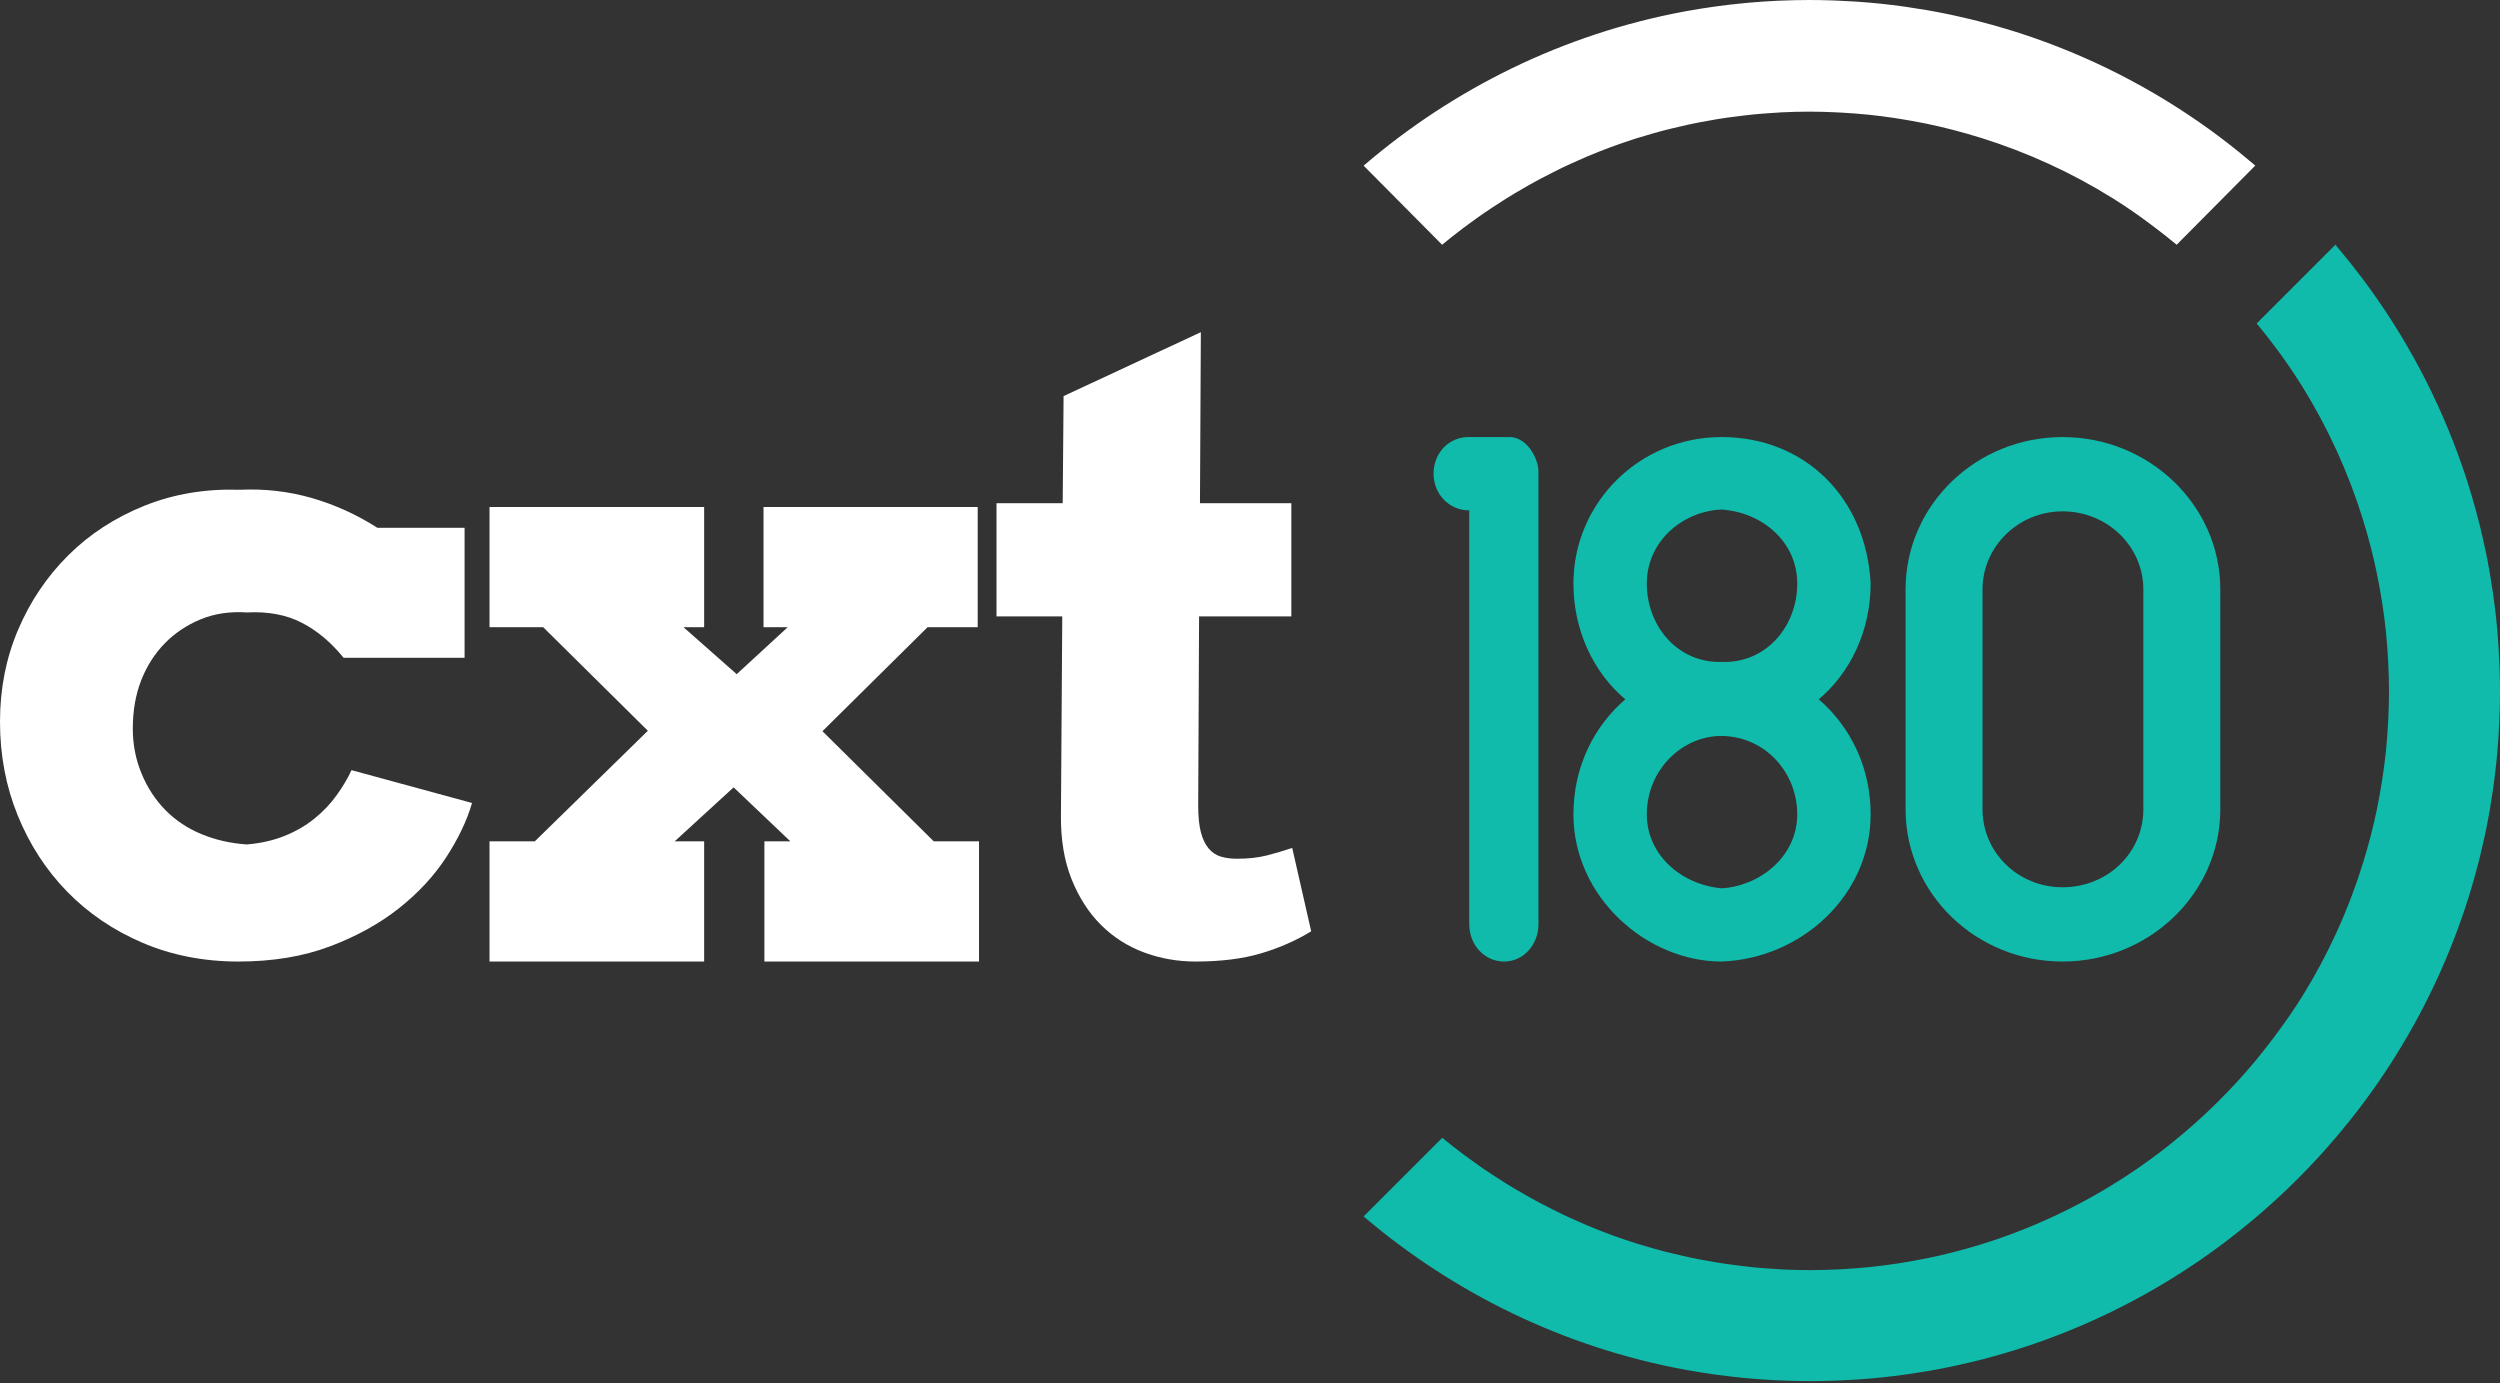 <?xml version="1.0" encoding="UTF-8"?>
<svg width="150px" height="83px" viewBox="0 0 150 83" version="1.1" xmlns="http://www.w3.org/2000/svg" xmlns:xlink="http://www.w3.org/1999/xlink">
    <rect x="0" y="0" width="150" height="83" fill="#333333" stroke="none"/>
    <!-- Generator: Sketch 51.1 (57501) - http://www.bohemiancoding.com/sketch -->
    <title>CXT180-Logo Copy 2</title>
    <desc>Created with Sketch.</desc>
    <defs></defs>
    <g id="CXT-180-Homepage-3" stroke="none" stroke-width="1" fill="none" fill-rule="evenodd">
        <g id="Homepage" transform="translate(-130, -8646)">
            <g id="CXT180-Logo-Copy-2" transform="translate(130, 8646)">
                <path d="M88.112,26.224 L90.587,26.224 C91.553,26.224 92.266,27.391 92.308,28.244 L92.308,55.448 C92.308,56.705 91.385,57.692 90.252,57.692 C89.077,57.692 88.154,56.705 88.154,55.448 L88.154,30.623 C86.938,30.623 86.014,29.636 86.014,28.424 C86.014,27.167 86.938,26.224 88.112,26.224" id="Fill-1" fill="#10BBAC"></path>
                <path d="M107.835,48.861 C107.835,46.395 105.967,44.199 103.299,44.155 C100.898,44.155 98.808,46.217 98.808,48.861 C98.808,51.282 100.854,53.075 103.299,53.299 C105.567,53.165 107.835,51.416 107.835,48.861 M98.808,35.01 C98.808,37.565 100.631,39.717 103.166,39.717 L103.299,39.717 L103.477,39.717 C106.012,39.717 107.835,37.565 107.835,35.01 C107.835,32.545 105.79,30.751 103.299,30.572 C100.986,30.662 98.808,32.455 98.808,35.01 M109.125,41.958 C110.992,43.572 112.238,45.992 112.238,48.861 C112.238,53.703 108.102,57.513 103.299,57.692 C98.808,57.692 94.406,53.837 94.406,48.861 C94.406,45.992 95.65,43.572 97.518,41.958 C95.65,40.389 94.406,37.879 94.406,35.01 C94.406,30.213 98.319,26.224 103.299,26.224 C108.28,26.224 111.971,29.855 112.238,35.01 C112.238,37.879 110.992,40.389 109.125,41.958" id="Fill-3" fill="#10BBAC"></path>
                <path d="M128.601,48.553 L128.601,42.656 L128.601,35.363 C128.601,32.797 126.457,30.681 123.753,30.681 C121.096,30.681 118.951,32.797 118.951,35.363 L118.951,41.305 L118.951,48.553 C118.951,51.165 121.096,53.236 123.753,53.236 C126.457,53.236 128.601,51.165 128.601,48.553 Z M133.217,48.598 L133.217,48.644 C133.17,53.641 128.928,57.692 123.753,57.692 C118.578,57.692 114.382,53.641 114.336,48.644 L114.336,48.598 L114.336,42.656 L114.336,35.318 L114.336,35.273 C114.382,30.276 118.578,26.224 123.753,26.224 C128.928,26.224 133.17,30.276 133.217,35.273 L133.217,35.318 L133.217,41.305 L133.217,48.598 Z" id="Fill-5" fill="#10BBAC"></path>
                <path d="M149.977,40.18 C149.974,40.062 149.969,39.945 149.964,39.828 C149.95,39.483 149.933,39.138 149.91,38.794 C149.904,38.697 149.899,38.599 149.891,38.502 C149.86,38.06 149.823,37.619 149.777,37.179 C149.775,37.159 149.772,37.139 149.77,37.118 C149.726,36.704 149.675,36.289 149.618,35.876 C149.606,35.782 149.592,35.687 149.579,35.592 C149.524,35.211 149.465,34.83 149.399,34.451 C149.39,34.396 149.382,34.339 149.372,34.284 C149.297,33.858 149.214,33.433 149.126,33.009 C149.105,32.909 149.082,32.809 149.061,32.709 C148.993,32.397 148.921,32.085 148.847,31.774 C148.811,31.63 148.777,31.485 148.741,31.342 C148.666,31.046 148.587,30.751 148.506,30.457 C148.433,30.194 148.357,29.932 148.279,29.671 C148.221,29.476 148.163,29.282 148.102,29.087 C148.024,28.84 147.944,28.592 147.861,28.346 C147.829,28.25 147.796,28.155 147.763,28.06 C146.354,23.961 144.319,20.15 141.771,16.745 C141.737,16.698 141.701,16.654 141.667,16.608 C141.433,16.298 141.194,15.993 140.952,15.69 C140.703,15.38 140.45,15.071 140.193,14.767 C140.169,14.74 140.146,14.713 140.123,14.685 L135.4,19.408 C136.398,20.615 137.325,21.882 138.15,23.212 C139.695,25.703 140.904,28.368 141.768,31.144 C141.776,31.169 141.783,31.194 141.791,31.22 C141.941,31.705 142.079,32.194 142.208,32.685 C142.226,32.754 142.245,32.821 142.262,32.889 C142.392,33.4 142.512,33.913 142.618,34.43 C142.636,34.513 142.65,34.598 142.667,34.682 C142.752,35.107 142.828,35.534 142.897,35.963 C142.919,36.103 142.941,36.242 142.962,36.382 C143.036,36.885 143.103,37.39 143.155,37.897 C143.162,37.964 143.166,38.032 143.173,38.099 C143.217,38.557 143.251,39.016 143.278,39.476 C143.286,39.619 143.294,39.761 143.3,39.904 C143.324,40.429 143.34,40.955 143.34,41.483 L143.34,41.484 L143.34,41.484 L143.34,41.485 C143.34,42.012 143.324,42.538 143.3,43.063 C143.294,43.206 143.286,43.348 143.278,43.49 C143.251,43.953 143.217,44.414 143.173,44.875 C143.166,44.939 143.162,45.004 143.156,45.068 C143.104,45.575 143.037,46.078 142.963,46.581 C142.942,46.723 142.919,46.863 142.897,47.004 C142.828,47.434 142.752,47.861 142.667,48.286 C142.65,48.369 142.636,48.453 142.619,48.535 C142.513,49.05 142.394,49.561 142.264,50.069 C142.245,50.143 142.225,50.217 142.206,50.291 C142.077,50.78 141.939,51.266 141.79,51.749 C141.783,51.773 141.776,51.798 141.768,51.822 C140.909,54.584 139.707,57.239 138.172,59.719 C137.638,60.584 137.055,61.419 136.442,62.232 C136.435,62.242 136.428,62.252 136.42,62.262 C136.093,62.695 135.759,63.123 135.413,63.542 C135.409,63.548 135.404,63.554 135.4,63.56 C133.853,65.433 132.111,67.14 130.21,68.654 C130.137,68.712 130.065,68.771 129.993,68.829 C127.073,71.115 123.78,72.946 120.221,74.212 C120.195,74.221 120.17,74.23 120.144,74.24 C119.751,74.378 119.354,74.511 118.954,74.636 C118.929,74.643 118.903,74.651 118.878,74.659 C118.393,74.809 117.905,74.947 117.413,75.076 C117.345,75.093 117.277,75.113 117.208,75.13 C116.697,75.26 116.184,75.38 115.668,75.486 C115.584,75.504 115.5,75.518 115.416,75.535 C114.991,75.619 114.563,75.696 114.134,75.764 C113.995,75.787 113.855,75.809 113.715,75.83 C113.212,75.904 112.707,75.971 112.2,76.023 C112.133,76.03 112.065,76.034 111.998,76.041 C111.54,76.085 111.081,76.119 110.621,76.146 C110.478,76.154 110.336,76.162 110.193,76.168 C109.668,76.191 109.142,76.208 108.614,76.208 L108.613,76.208 L108.613,76.208 L108.61,76.208 C108.047,76.208 107.488,76.192 106.931,76.165 C106.748,76.156 106.566,76.141 106.383,76.129 C106.01,76.105 105.637,76.079 105.267,76.044 C105.053,76.023 104.841,75.997 104.629,75.973 C104.291,75.934 103.955,75.892 103.621,75.844 C103.4,75.812 103.181,75.777 102.961,75.741 C102.636,75.688 102.312,75.629 101.99,75.567 C101.772,75.525 101.556,75.482 101.339,75.436 C101.013,75.366 100.69,75.29 100.367,75.211 C100.162,75.161 99.957,75.113 99.754,75.059 C99.405,74.967 99.06,74.866 98.716,74.763 C98.545,74.712 98.372,74.665 98.202,74.612 C97.7,74.454 97.202,74.286 96.709,74.106 C96.695,74.1 96.68,74.095 96.665,74.089 C96.171,73.908 95.683,73.714 95.201,73.511 C95.037,73.443 94.878,73.368 94.716,73.297 C94.391,73.155 94.067,73.01 93.747,72.858 C93.56,72.769 93.375,72.675 93.19,72.583 C92.9,72.439 92.611,72.292 92.325,72.14 C92.135,72.038 91.946,71.934 91.758,71.829 C91.48,71.674 91.206,71.516 90.933,71.354 C90.748,71.245 90.564,71.134 90.382,71.021 C90.107,70.851 89.835,70.675 89.565,70.497 C89.394,70.385 89.223,70.273 89.054,70.158 C88.763,69.959 88.477,69.753 88.193,69.545 C88.052,69.443 87.91,69.344 87.772,69.24 C87.358,68.929 86.951,68.61 86.552,68.281 C86.546,68.276 86.541,68.272 86.536,68.268 L81.818,72.986 C87.233,77.597 93.842,80.845 101.113,82.184 C101.123,82.186 101.133,82.188 101.143,82.19 C101.71,82.294 102.281,82.385 102.855,82.465 C102.921,82.474 102.987,82.483 103.052,82.492 C103.602,82.567 104.156,82.63 104.712,82.682 C104.796,82.69 104.88,82.697 104.964,82.705 C105.519,82.753 106.077,82.792 106.638,82.819 C106.707,82.822 106.777,82.824 106.847,82.827 C107.433,82.852 108.021,82.867 108.613,82.867 C109.049,82.867 109.483,82.858 109.918,82.844 C110.035,82.841 110.152,82.836 110.269,82.831 C110.614,82.817 110.959,82.8 111.304,82.778 C111.401,82.771 111.498,82.766 111.594,82.759 C112.037,82.727 112.478,82.69 112.918,82.644 C112.938,82.642 112.958,82.639 112.979,82.637 C113.394,82.593 113.808,82.542 114.221,82.486 C114.316,82.473 114.41,82.459 114.505,82.446 C114.886,82.391 115.267,82.332 115.646,82.267 C115.702,82.257 115.758,82.249 115.813,82.239 C116.24,82.164 116.665,82.082 117.088,81.993 C117.188,81.972 117.288,81.95 117.388,81.928 C117.701,81.86 118.013,81.789 118.324,81.714 C118.468,81.679 118.612,81.645 118.755,81.609 C119.051,81.534 119.346,81.454 119.641,81.373 C119.904,81.3 120.165,81.225 120.426,81.147 C120.621,81.089 120.817,81.031 121.011,80.969 C121.258,80.892 121.503,80.812 121.748,80.73 C121.847,80.697 121.944,80.663 122.042,80.629 C126.139,79.22 129.948,77.187 133.352,74.64 C133.414,74.594 133.475,74.546 133.536,74.5 C133.829,74.278 134.118,74.053 134.404,73.824 C134.718,73.572 135.029,73.317 135.336,73.057 C135.362,73.035 135.388,73.013 135.413,72.991 C137.106,71.55 138.681,69.975 140.123,68.282 C140.152,68.249 140.18,68.215 140.209,68.181 C140.459,67.885 140.704,67.586 140.947,67.284 C141.191,66.979 141.431,66.672 141.666,66.36 C141.702,66.313 141.738,66.267 141.774,66.219 C144.32,62.815 146.354,59.006 147.763,54.909 C147.798,54.807 147.833,54.706 147.867,54.604 C147.949,54.361 148.028,54.116 148.105,53.87 C148.17,53.664 148.232,53.455 148.294,53.248 C148.368,52.995 148.442,52.741 148.512,52.486 C148.593,52.193 148.672,51.9 148.746,51.605 C148.781,51.466 148.815,51.325 148.848,51.185 C148.925,50.866 148.999,50.546 149.068,50.225 C149.088,50.134 149.109,50.042 149.127,49.951 C149.216,49.526 149.299,49.099 149.374,48.67 C149.384,48.614 149.392,48.557 149.402,48.501 C149.467,48.122 149.527,47.741 149.581,47.36 C149.594,47.268 149.607,47.177 149.619,47.086 C149.676,46.665 149.729,46.243 149.773,45.82 C149.774,45.808 149.776,45.796 149.777,45.784 C149.823,45.344 149.86,44.903 149.892,44.46 C149.899,44.363 149.904,44.265 149.911,44.167 C149.933,43.824 149.95,43.481 149.964,43.138 C149.969,43.02 149.974,42.903 149.977,42.786 C149.991,42.352 150,41.919 150,41.484 C150,41.048 149.991,40.614 149.977,40.18" id="Fill-13" fill="#10BBAC"></path>
                <path d="M20.617,39.469 C19.863,38.536 19.022,37.832 18.092,37.357 C17.163,36.882 16.067,36.679 14.805,36.747 C13.788,36.679 12.863,36.817 12.031,37.162 C11.198,37.508 10.479,37.992 9.874,38.614 C9.27,39.236 8.801,39.975 8.467,40.83 C8.135,41.686 7.968,42.649 7.968,43.721 C7.968,44.671 8.143,45.57 8.494,46.416 C8.844,47.263 9.323,47.993 9.927,48.607 C10.532,49.22 11.25,49.7 12.083,50.046 C12.916,50.391 13.823,50.599 14.805,50.667 C15.629,50.599 16.378,50.43 17.053,50.162 C17.728,49.894 18.329,49.549 18.855,49.125 C19.381,48.702 19.831,48.226 20.209,47.7 C20.586,47.173 20.879,46.676 21.09,46.209 L28.322,48.179 C28.023,49.216 27.511,50.296 26.784,51.419 C26.056,52.543 25.108,53.567 23.943,54.491 C22.777,55.416 21.392,56.181 19.788,56.785 C18.184,57.39 16.357,57.692 14.305,57.692 C12.22,57.692 10.299,57.316 8.547,56.565 C6.793,55.814 5.286,54.789 4.024,53.493 C2.762,52.197 1.776,50.676 1.065,48.931 C0.355,47.185 0,45.311 0,43.306 C0,41.319 0.364,39.474 1.092,37.771 C1.819,36.069 2.823,34.583 4.102,33.313 C5.381,32.042 6.903,31.054 8.665,30.345 C10.427,29.637 12.342,29.317 14.411,29.386 C15.883,29.317 17.312,29.481 18.698,29.878 C20.082,30.276 21.397,30.872 22.641,31.667 L27.875,31.667 L27.875,39.469 L20.617,39.469 Z" id="Fill-7" fill="#FFFFFF"></path>
                <polygon id="Fill-9" fill="#FFFFFF" points="45.864 50.48 47.421 50.48 44.017 47.241 40.481 50.48 42.249 50.48 42.249 57.692 29.371 57.692 29.371 50.48 32.089 50.48 38.871 43.846 32.591 37.632 29.371 37.632 29.371 30.42 42.249 30.42 42.249 37.632 41.009 37.632 44.202 40.45 47.262 37.632 45.811 37.632 45.811 30.42 58.662 30.42 58.662 37.632 55.654 37.632 49.347 43.872 56.024 50.48 58.741 50.48 58.741 57.692 45.864 57.692"></polygon>
                <path d="M71.998,30.193 L77.48,30.193 L77.48,36.984 L71.945,36.984 L71.892,48.336 C71.892,48.993 71.945,49.524 72.051,49.93 C72.157,50.336 72.311,50.66 72.514,50.902 C72.717,51.144 72.96,51.308 73.243,51.394 C73.525,51.481 73.851,51.524 74.222,51.524 C74.893,51.524 75.485,51.459 75.997,51.33 C76.508,51.2 77.02,51.049 77.533,50.876 L78.671,55.878 C77.771,56.431 76.769,56.872 75.666,57.2 C74.562,57.528 73.251,57.692 71.733,57.692 C70.657,57.692 69.628,57.511 68.648,57.148 C67.668,56.785 66.808,56.237 66.066,55.502 C65.325,54.768 64.734,53.848 64.291,52.742 C63.85,51.637 63.639,50.349 63.657,48.88 L63.736,36.984 L59.79,36.984 L59.79,30.193 L63.762,30.193 L63.815,23.766 L72.051,19.93 L71.998,30.193 Z" id="Fill-11" fill="#FFFFFF"></path>
                <path d="M86.527,14.685 C86.931,14.349 87.344,14.024 87.763,13.706 C87.897,13.604 88.036,13.507 88.172,13.407 C88.46,13.195 88.749,12.985 89.043,12.783 C89.209,12.668 89.377,12.558 89.545,12.447 C89.818,12.266 90.092,12.087 90.37,11.914 C90.549,11.802 90.73,11.693 90.911,11.584 C91.187,11.419 91.465,11.258 91.745,11.1 C91.93,10.997 92.115,10.894 92.301,10.793 C92.59,10.638 92.883,10.488 93.177,10.341 C93.358,10.25 93.539,10.157 93.722,10.069 C94.046,9.914 94.374,9.767 94.703,9.622 C94.86,9.552 95.015,9.479 95.174,9.412 C96.152,8.998 97.154,8.627 98.175,8.303 C98.34,8.251 98.507,8.205 98.672,8.156 C99.021,8.05 99.371,7.948 99.724,7.854 C99.924,7.801 100.125,7.753 100.326,7.703 C100.652,7.623 100.978,7.546 101.307,7.475 C101.52,7.429 101.734,7.386 101.949,7.344 C102.273,7.281 102.599,7.222 102.926,7.168 C103.143,7.132 103.359,7.097 103.578,7.065 C103.914,7.016 104.252,6.974 104.591,6.935 C104.802,6.911 105.011,6.884 105.222,6.864 C105.594,6.828 105.968,6.802 106.343,6.778 C106.524,6.766 106.703,6.75 106.884,6.741 C107.441,6.715 108,6.698 108.564,6.698 L108.564,6.698 C109.091,6.698 109.616,6.715 110.141,6.739 C110.283,6.745 110.424,6.753 110.565,6.761 C111.029,6.788 111.492,6.822 111.954,6.868 C112.015,6.874 112.078,6.877 112.14,6.884 C112.647,6.937 113.151,7.004 113.654,7.078 C113.793,7.099 113.932,7.122 114.07,7.144 C114.502,7.214 114.933,7.291 115.362,7.377 C115.441,7.393 115.521,7.407 115.6,7.423 C116.115,7.531 116.627,7.651 117.137,7.782 C117.208,7.8 117.279,7.82 117.35,7.839 C117.842,7.968 118.331,8.108 118.818,8.26 C118.838,8.266 118.859,8.272 118.88,8.278 C121.639,9.143 124.29,10.353 126.767,11.897 C127.631,12.435 128.465,13.021 129.277,13.638 C129.286,13.645 129.295,13.651 129.303,13.658 C129.738,13.988 130.168,14.326 130.589,14.676 C130.593,14.679 130.597,14.682 130.6,14.685 L135.315,9.935 C135.279,9.904 135.244,9.874 135.208,9.844 C134.917,9.596 134.623,9.353 134.326,9.112 C134,8.849 133.671,8.59 133.337,8.337 C133.311,8.317 133.286,8.297 133.259,8.277 C129.857,5.712 126.049,3.664 121.954,2.246 C121.859,2.213 121.765,2.181 121.67,2.149 C121.422,2.065 121.173,1.983 120.923,1.904 C120.729,1.842 120.534,1.784 120.34,1.726 C120.07,1.645 119.799,1.566 119.526,1.491 C119.243,1.412 118.959,1.335 118.674,1.263 C118.529,1.226 118.385,1.192 118.24,1.156 C117.928,1.081 117.615,1.008 117.301,0.94 C117.204,0.919 117.108,0.897 117.012,0.877 C116.59,0.788 116.166,0.706 115.741,0.63 C115.681,0.62 115.62,0.61 115.559,0.6 C115.185,0.535 114.81,0.476 114.435,0.422 C114.34,0.409 114.246,0.395 114.151,0.382 C113.736,0.325 113.32,0.274 112.903,0.229 C112.886,0.228 112.871,0.226 112.854,0.224 C112.416,0.178 111.977,0.141 111.537,0.109 C111.438,0.102 111.338,0.096 111.239,0.09 C110.899,0.068 110.558,0.05 110.217,0.036 C110.099,0.031 109.981,0.026 109.862,0.023 C109.43,0.009 108.998,0 108.565,0 L108.564,0 L108.563,0 C107.973,0 107.386,0.016 106.802,0.04 C106.732,0.043 106.661,0.045 106.591,0.049 C106.033,0.075 105.477,0.114 104.924,0.163 C104.838,0.171 104.753,0.178 104.667,0.187 C104.114,0.239 103.564,0.302 103.017,0.377 C102.948,0.386 102.88,0.396 102.81,0.406 C102.241,0.486 101.674,0.576 101.112,0.68 C101.097,0.683 101.083,0.686 101.068,0.689 C93.815,2.037 87.22,5.303 81.818,9.94 L86.527,14.685 Z" id="Fill-15" fill="#FFFFFF"></path>
            </g>
        </g>
    </g>
</svg>